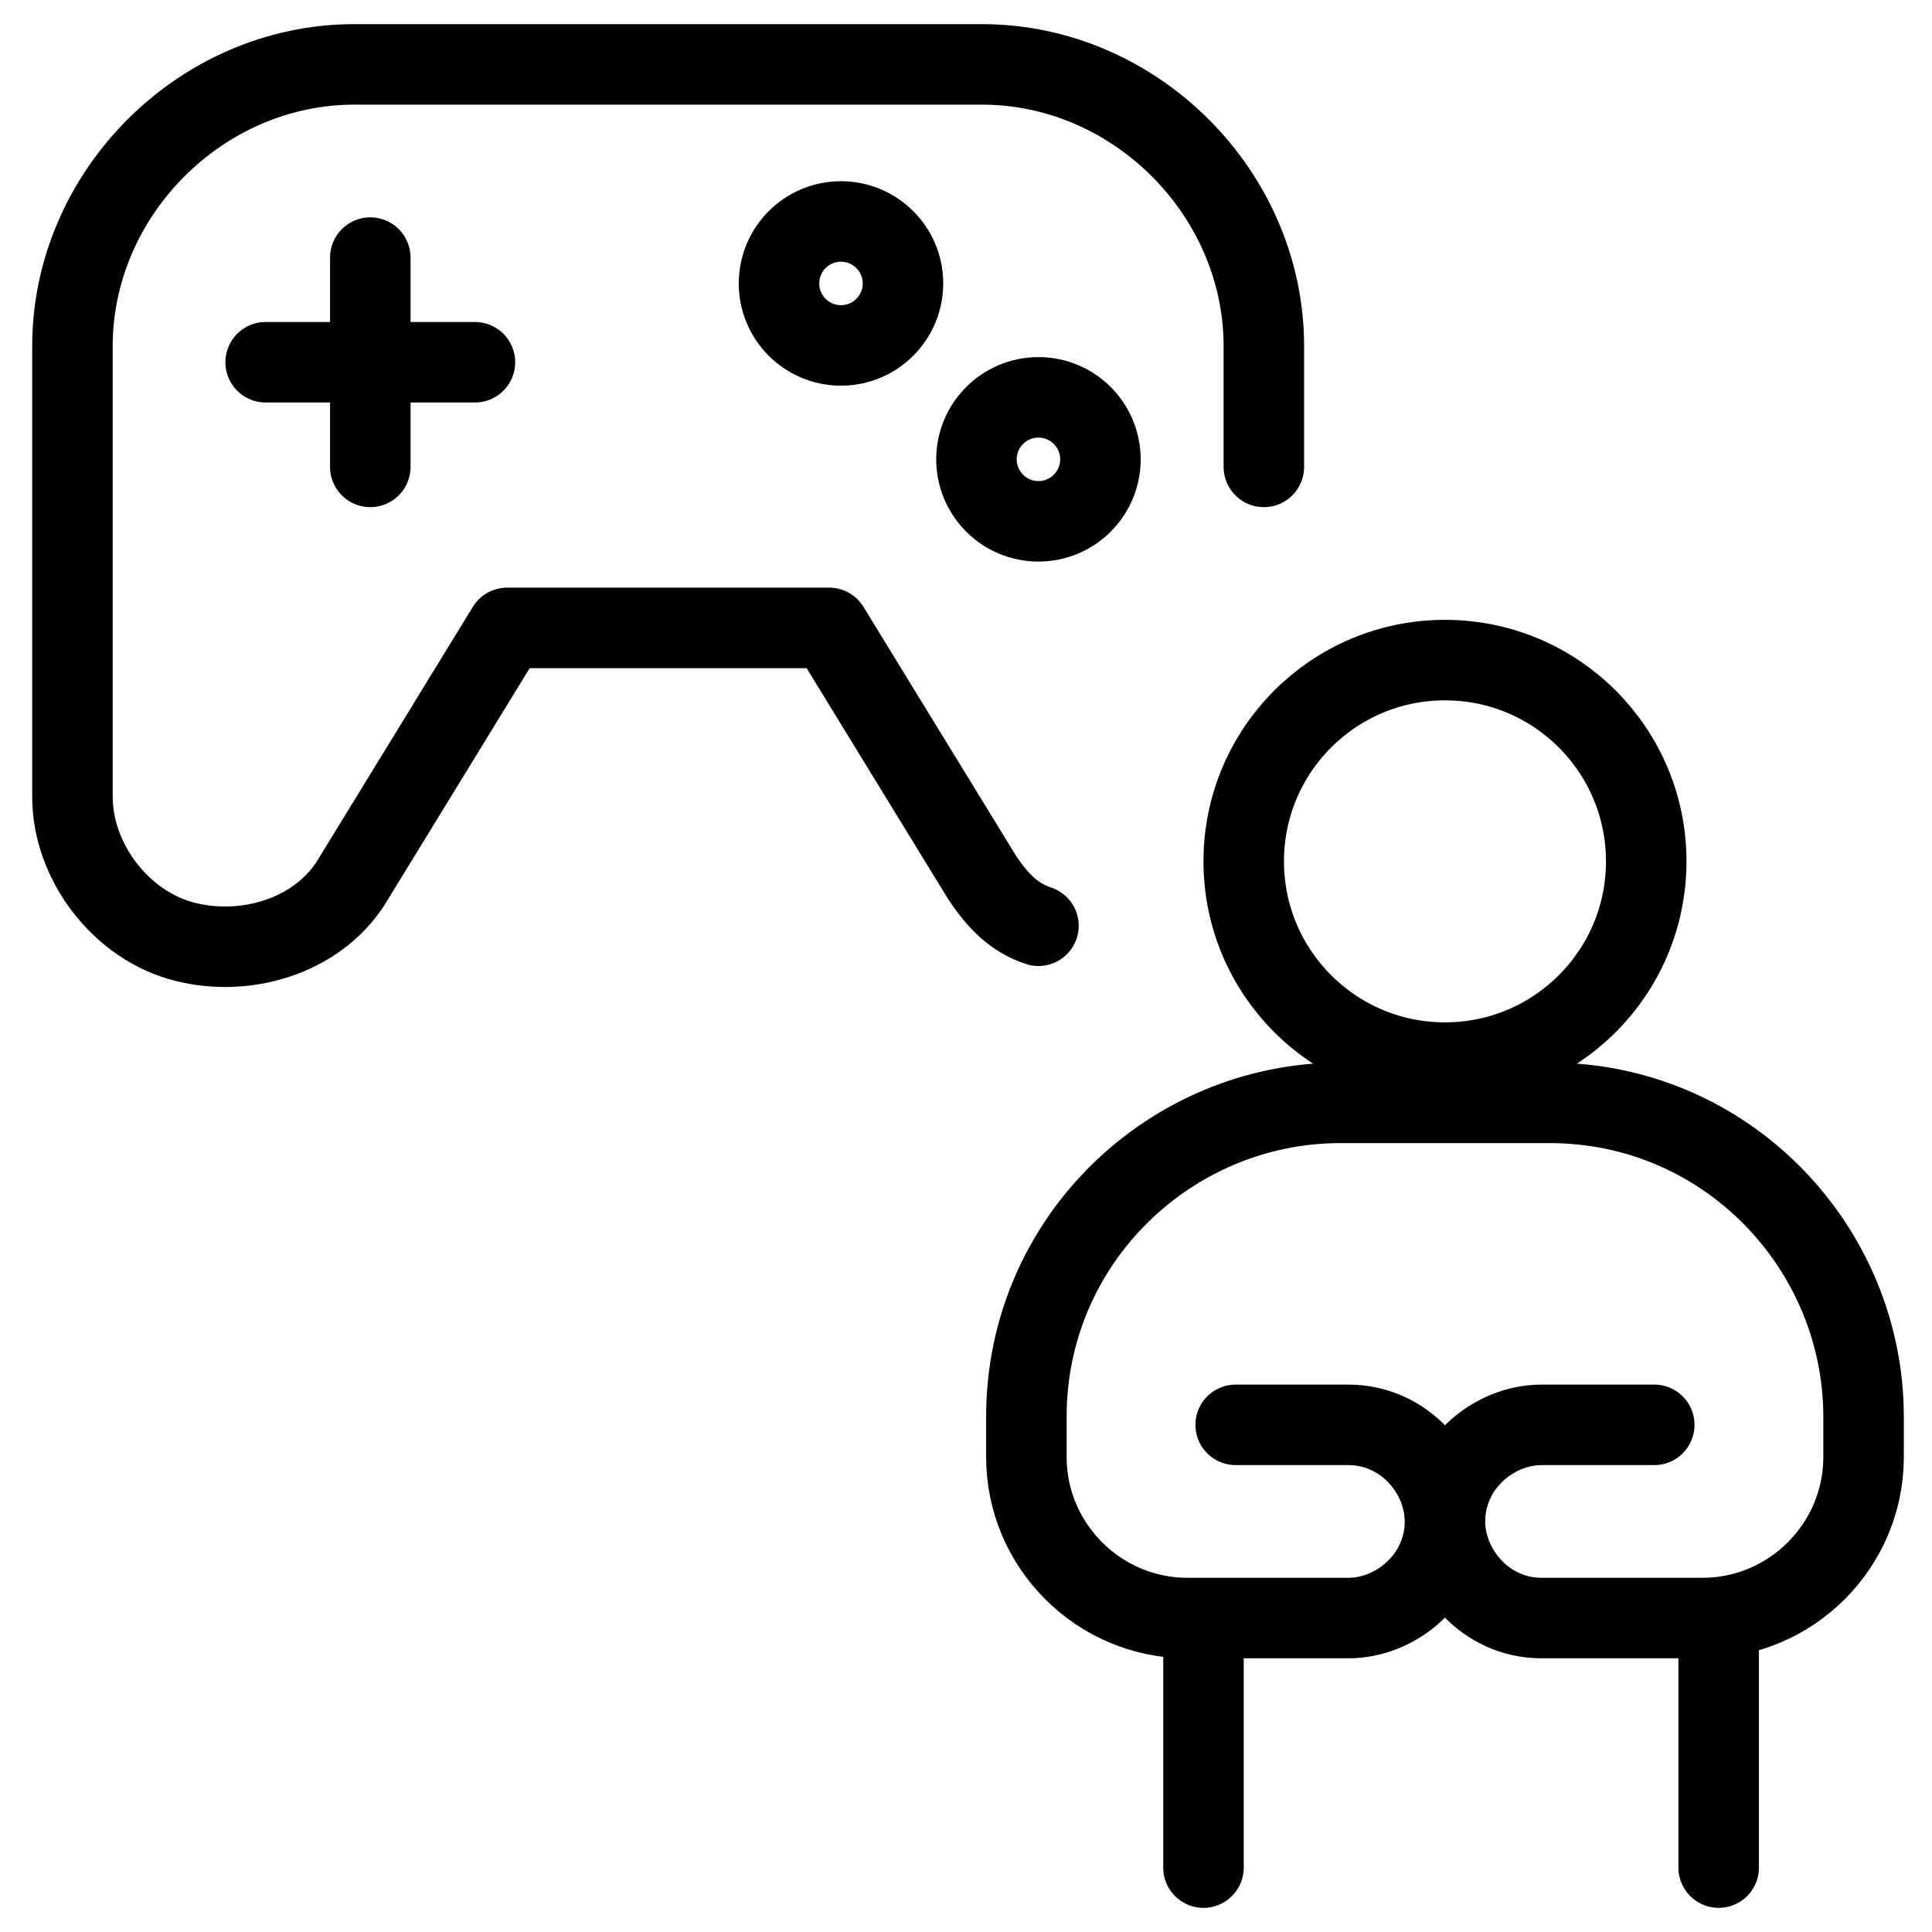 <svg xmlns="http://www.w3.org/2000/svg" fill="none" viewBox="0 0 24 24"><path stroke="#000000" stroke-linecap="round" stroke-linejoin="round" stroke-miterlimit="10" d="M15.7 5.8v-1.5c0 -1.9 -1.6 -3.5 -3.5 -3.5H4.4C2.5 0.8 0.9 2.4 0.9 4.3v5.6C0.9 10.7 1.5 11.5 2.3 11.7c0.8 0.2 1.7 -0.1 2.1 -0.8l1.9 -3.1h4L12.2 10.9c0.2 0.3 0.4 0.5 0.7 0.6" stroke-width="1"></path><path stroke="#000000" stroke-linecap="round" stroke-linejoin="round" stroke-miterlimit="10" d="M4.6 3.2v2.6" stroke-width="1"></path><path stroke="#000000" stroke-linecap="round" stroke-linejoin="round" stroke-miterlimit="10" d="M3.3 4.5h2.6" stroke-width="1"></path><path stroke="#000000" stroke-linecap="round" stroke-linejoin="round" stroke-miterlimit="10" d="M15.35 17.7h1.4c0.7 0 1.2 0.6 1.2 1.2m0 0c0 0.7 -0.6 1.2 -1.2 1.2h-2c-1.1 0 -2 -0.9 -2 -2v-0.5c0 -2.2 1.8 -3.9 3.9 -3.9h2.6c2.2 0 3.9 1.8 3.9 3.9v0.5c0 1.1 -0.9 2 -2 2h-2c-0.7 0 -1.2 -0.6 -1.2 -1.2Zm0 0c0 -0.7 0.6 -1.2 1.2 -1.2h1.4m-5.6 2.4v3.1m6.4 -3.11v3.11" stroke-width="1"></path><path stroke="#000000" stroke-linecap="round" stroke-linejoin="round" stroke-miterlimit="10" d="M17.95 13.2c1.381 0 2.5 -1.119 2.5 -2.5 0 -1.381 -1.119 -2.5 -2.5 -2.5s-2.5 1.119 -2.5 2.5c0 1.381 1.119 2.5 2.5 2.5Z" stroke-width="1"></path><path stroke="#000000" stroke-linecap="round" stroke-linejoin="round" stroke-miterlimit="10" d="M10.447 4.291c0.425 0 0.77 -0.345 0.77 -0.77 0 -0.425 -0.345 -0.77 -0.77 -0.77s-0.77 0.345 -0.77 0.77c0 0.425 0.345 0.77 0.77 0.77Z" stroke-width="1"></path><path stroke="#000000" stroke-linecap="round" stroke-linejoin="round" stroke-miterlimit="10" d="M12.9 6.476c0.425 0 0.77 -0.345 0.77 -0.77s-0.345 -0.77 -0.77 -0.77 -0.77 0.345 -0.77 0.77 0.345 0.77 0.77 0.77Z" stroke-width="1"></path></svg>